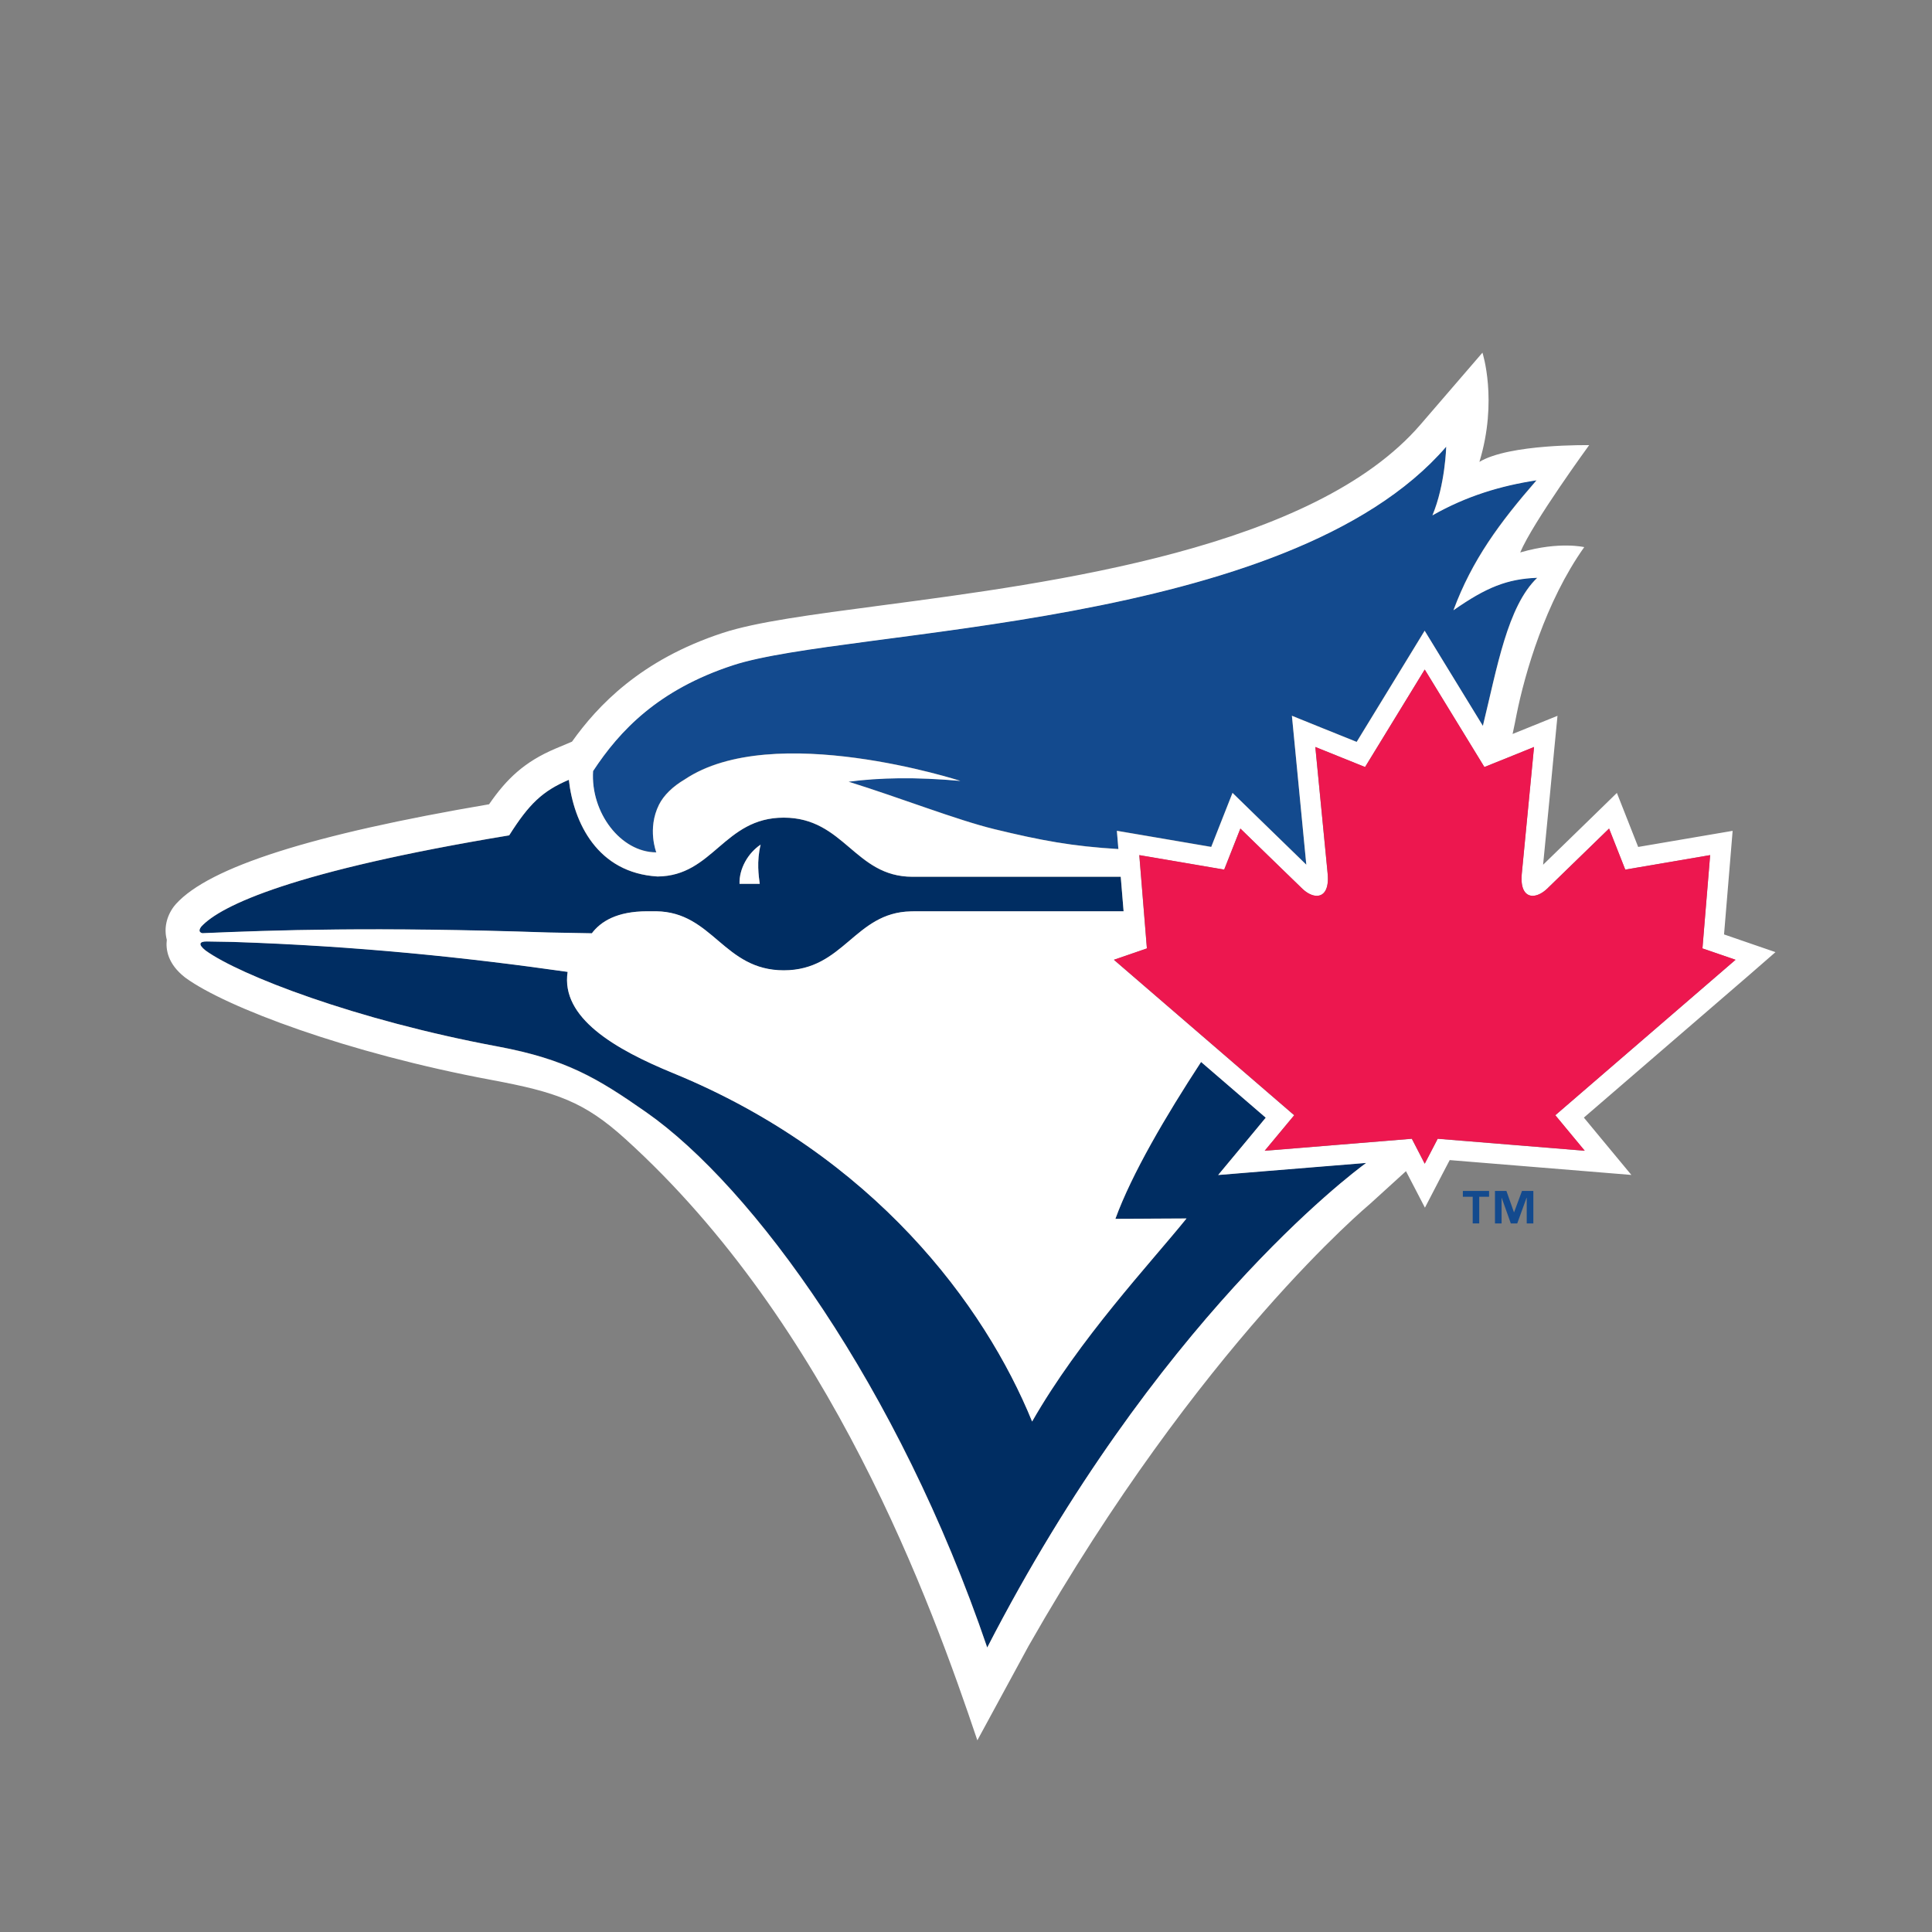 <?xml version="1.0" encoding="utf-8"?>
<!-- Generator: Adobe Illustrator 24.0.1, SVG Export Plug-In . SVG Version: 6.00 Build 0)  -->
<svg version="1.1" id="Layer_1" xmlns="http://www.w3.org/2000/svg" xmlns:xlink="http://www.w3.org/1999/xlink" x="0px" y="0px"
	 viewBox="0 0 216 216" style="enable-background:new 0 0 216 216;" xml:space="preserve">
<rect x="0" y="0" width="216" height="216" fill="#808080" stroke="none"/>
<style type="text/css">
	.st0{fill:#134A8E;}
	.st1{fill:#002D62;}
	.st2{fill:#FFFFFF;}
	.st3{fill:#ED174F;}
</style>
<g>
	<polygon class="st0" points="163.55,133.8 164.65,133.8 164.65,136.78 165.38,136.78 165.38,133.8 166.48,133.8 166.48,133.15 
		163.55,133.15 	"/>
	<polygon class="st0" points="169.28,135.53 169.26,135.53 168.42,133.15 167.14,133.15 167.14,136.78 167.88,136.78 167.88,133.91 
		167.89,133.91 168.91,136.78 169.63,136.78 170.67,133.91 170.69,133.91 170.69,136.78 171.43,136.78 171.43,133.15 170.16,133.15 
			"/>
	<path class="st0" d="M73.37,95.28c0,0-1.04-2.64,0.3-5.33c0.53-1.06,1.53-2.03,2.87-2.82c9.88-6.63,30.82,0.16,30.82,0.16
		c-4.97-0.45-9.05-0.36-12.5,0.09c5.84,1.82,12.09,4.28,16.32,5.31c5.21,1.27,8.67,1.92,13.85,2.22l-0.17-2.04l2.88,0.49l7.67,1.31
		l1.13-2.87l1.25-3.17l2.44,2.38c0.05,0.05,3.82,3.72,5.81,5.65c-0.35-3.62-1.24-12.83-1.25-12.94l-0.36-3.71l3.46,1.4l3.78,1.52
		l5.67-9.27l1.93-3.16l1.93,3.16l4.58,7.48c1.59-6.49,2.74-13.37,6.08-16.56c-3.35,0.12-5.71,1.07-9.37,3.63
		c2.08-5.61,5.14-9.77,9.29-14.53c-4.02,0.61-7.87,1.77-11.64,3.92c1.44-3.43,1.54-7.68,1.54-7.68
		c-17.68,20.52-66.97,20.26-79.74,24.44c-8.37,2.75-12.67,7.31-15.65,11.82C66.01,90.84,69.4,95.28,73.37,95.28z"/>
	<polygon class="st1" points="144.68,124.69 141.38,128.66 144.68,124.69 	"/>
	<path class="st1" d="M136.2,131.36l3.45-4.15l1.87-2.26l-7.23-6.23c-3.93,6-7.76,12.51-9.58,17.54l7.95-0.04
		c-4.09,5.06-11.96,13.43-17.26,22.7c-5.3-13.01-17.7-29.74-40.11-38.94c-6.49-2.66-12.62-6.2-11.82-11.33
		c-11.22-1.6-23.5-2.9-37.42-3.35c-1.06-0.02-2.04-0.04-2.92-0.05c-0.81-0.01-1.02,0.32-0.14,1.01c3.82,2.77,16.76,7.78,32.65,10.73
		c7.64,1.42,11.13,3.51,16.61,7.35c11.94,8.35,28.21,30.73,38.13,59.85c18.81-36.53,40.65-52.93,42.38-54.19l-11.18,0.91
		L136.2,131.36z"/>
	<path class="st1" d="M22.62,104.34c7.97-0.34,19.15-0.73,38.69-0.08c1.65,0.03,3.28,0.06,4.86,0.09c0.98-1.31,2.78-2.46,6.19-2.46
		h0.34h0.67c6.35,0.09,7.52,6.6,14.26,6.6c6.71,0,7.91-6.46,14.2-6.59c0.17,0,0.36,0,0.53-0.01h23.26l-0.32-3.86H102
		c-6.46,0-7.6-6.61-14.39-6.61c-6.68,0-7.88,6.53-14.1,6.58c-6.73-0.4-9.39-6.04-9.92-10.81c-2.95,1.25-4.45,2.71-6.67,6.21
		c-24.05,3.98-32.28,7.83-34.44,10.22C22.17,104.05,22.31,104.25,22.62,104.34z M85.04,94.43c-0.47,1.9-0.21,3.54-0.1,4.38l-2.26,0
		C82.63,97.1,83.64,95.36,85.04,94.43z"/>
	<path class="st2" d="M85.04,94.43c-1.4,0.93-2.41,2.68-2.36,4.38l2.26,0C84.83,97.96,84.57,96.33,85.04,94.43z"/>
	<path class="st2" d="M198.5,106.45l-3.72-1.28l-2.03-0.7l0.72-8.67l0.24-2.91l-2.88,0.49l-7.68,1.31l-1.13-2.87l-1.25-3.17
		l-2.44,2.38c-0.05,0.05-3.82,3.72-5.81,5.65c0.36-3.62,1.25-12.83,1.25-12.94l0.36-3.71l-3.46,1.4l-1.56,0.63
		c0.16-0.74,0.31-1.47,0.45-2.2c0.92-4.57,3.22-12.58,7.56-18.69c0,0-2.77-0.66-7.03,0.56c-1.2,0.34-0.09,0.02-0.13,0.04
		c1.41-3.37,7.71-12,7.71-12s-8.91-0.16-12.27,1.87c2.09-6.86,0.34-12.21,0.34-12.21l-6.92,8.03
		c-11.94,13.86-41.04,17.69-60.3,20.23c-7.79,1.03-13.94,1.83-17.74,3.08c-9.17,3.01-13.97,8.14-16.83,12.15l-1.83,0.77
		c-3.5,1.48-5.49,3.4-7.44,6.23c-19.81,3.37-31.27,7.02-35,11.14l-0.25,0.3c-0.84,1.14-1.11,2.48-0.78,3.71
		c-0.13,1.07,0.1,2.68,1.99,4.17l0.13,0.1c4.52,3.28,18.04,8.39,34.18,11.4c7.24,1.35,10.36,2.42,14.97,6.6
		c22.96,20.78,34.23,52,39.35,67.23l5.74-10.57c19.18-33.67,37.98-49.23,38.2-49.44l3.98-3.62l0.11,0.21l2.01,3.87l2.01-3.87
		l0.76-1.45l14.94,1.22l5.37,0.44l-3.44-4.15l-1.87-2.26l18.47-15.93L198.5,106.45z M81.95,74.38c12.77-4.19,62.06-3.93,79.74-24.44
		c0,0-0.1,4.25-1.54,7.68c3.78-2.15,7.62-3.31,11.64-3.92c-4.14,4.76-7.21,8.92-9.29,14.53c3.66-2.56,6.01-3.51,9.37-3.63
		c-3.34,3.19-4.49,10.07-6.08,16.56l-4.58-7.48l-1.93-3.16l-1.93,3.16l-5.67,9.27l-3.78-1.52l-3.46-1.4l0.36,3.71
		c0.01,0.11,0.9,9.31,1.25,12.94c-1.99-1.93-5.76-5.6-5.81-5.65l-2.44-2.38l-1.25,3.17l-1.13,2.87l-7.67-1.31l-2.88-0.49l0.17,2.04
		c-5.18-0.31-8.64-0.96-13.85-2.22c-4.23-1.03-10.48-3.49-16.32-5.31c3.45-0.46,7.53-0.54,12.5-0.09c0,0-20.94-6.8-30.82-0.16
		c-1.34,0.79-2.34,1.77-2.87,2.82c-1.34,2.69-0.3,5.33-0.3,5.33c-3.98,0-7.36-4.44-7.07-9.09C69.28,81.69,73.58,77.12,81.95,74.38z
		 M22.49,103.61c2.16-2.39,10.39-6.24,34.44-10.22c2.21-3.5,3.72-4.96,6.67-6.21c0.53,4.78,3.19,10.41,9.92,10.81
		c6.22-0.05,7.42-6.58,14.1-6.58c6.78,0,7.93,6.61,14.39,6.61h23.29l0.32,3.86h-23.26c-0.16,0-0.35,0.01-0.53,0.01
		c-6.29,0.13-7.48,6.59-14.2,6.59c-6.74,0-7.92-6.51-14.26-6.6h-0.67h-0.34c-3.41,0-5.21,1.16-6.19,2.46
		c-1.58-0.03-3.21-0.06-4.86-0.09c-19.53-0.66-30.72-0.26-38.69,0.08C22.31,104.25,22.17,104.05,22.49,103.61z M110.37,184.2
		c-9.92-29.13-26.19-51.5-38.13-59.85c-5.48-3.83-8.98-5.92-16.61-7.35c-15.88-2.96-28.83-7.97-32.65-10.73
		c-0.88-0.7-0.67-1.02,0.14-1.01c0.88,0.01,1.87,0.03,2.92,0.05c13.92,0.46,26.19,1.75,37.42,3.35c-0.79,5.14,5.33,8.67,11.82,11.33
		c22.41,9.2,34.81,25.93,40.11,38.94c5.3-9.27,13.17-17.64,17.26-22.7l-7.95,0.04c1.83-5.03,5.66-11.54,9.58-17.54l7.23,6.23
		l-1.87,2.26l-3.45,4.15l5.37-0.44l11.18-0.91C151.02,131.27,129.18,147.67,110.37,184.2z M173.88,124.69l3.29,3.97l-16.44-1.34
		l-0.7,1.35l-0.75,1.44l0,0l-0.38-0.74v0l-0.18-0.35l-0.88-1.7l-8.8,0.72l-0.01,0l-6.48,0.53l-1.16,0.09l3.3-3.97l-20.16-17.38
		l3.69-1.27l-0.85-10.43l9.49,1.62l1.81-4.59c0,0,6.12,5.95,6.93,6.73c0.53,0.5,1.11,0.79,1.61,0.79c0.79,0,1.38-0.72,1.22-2.45
		c-0.01-0.16-0.04-0.4-0.07-0.73c-0.31-3.15-1.3-13.43-1.31-13.46v0l5.56,2.24l6.67-10.9l0,0l6.67,10.9l2.54-1.02v0l3.01-1.22v0
		c0,0.03-1,10.31-1.3,13.46c-0.03,0.33-0.06,0.58-0.07,0.73c-0.16,1.73,0.43,2.45,1.22,2.45c0.5,0,1.09-0.29,1.61-0.79
		c0.81-0.78,6.93-6.73,6.93-6.73l1.81,4.59l9.49-1.62l-0.86,10.43l3.7,1.27L173.88,124.69z"/>
	<path class="st3" d="M191.2,95.6l-9.49,1.62l-1.81-4.59c0,0-6.12,5.95-6.93,6.73c-0.53,0.5-1.12,0.79-1.61,0.79
		c-0.79,0-1.38-0.72-1.22-2.45c0.02-0.16,0.04-0.4,0.07-0.73c0.31-3.15,1.3-13.43,1.3-13.46v0l-3.01,1.22v0l-2.54,1.02l-6.67-10.9
		l0,0l-6.67,10.9l-5.56-2.24v0c0,0.03,1,10.31,1.31,13.46c0.03,0.33,0.06,0.58,0.07,0.73c0.16,1.73-0.43,2.45-1.22,2.45
		c-0.5,0-1.09-0.29-1.61-0.79c-0.82-0.78-6.93-6.73-6.93-6.73l-1.81,4.59l-9.49-1.62l0.85,10.43l-3.69,1.27l20.16,17.38v0l-3.3,3.97
		l1.16-0.09l6.48-0.53l8.81-0.72l0.88,1.7l0.18,0.35l0.38,0.74l0.75-1.44l0.7-1.35l16.44,1.34l-3.29-3.97v0l20.15-17.38l-3.7-1.27
		L191.2,95.6z"/>
</g>
</svg>
